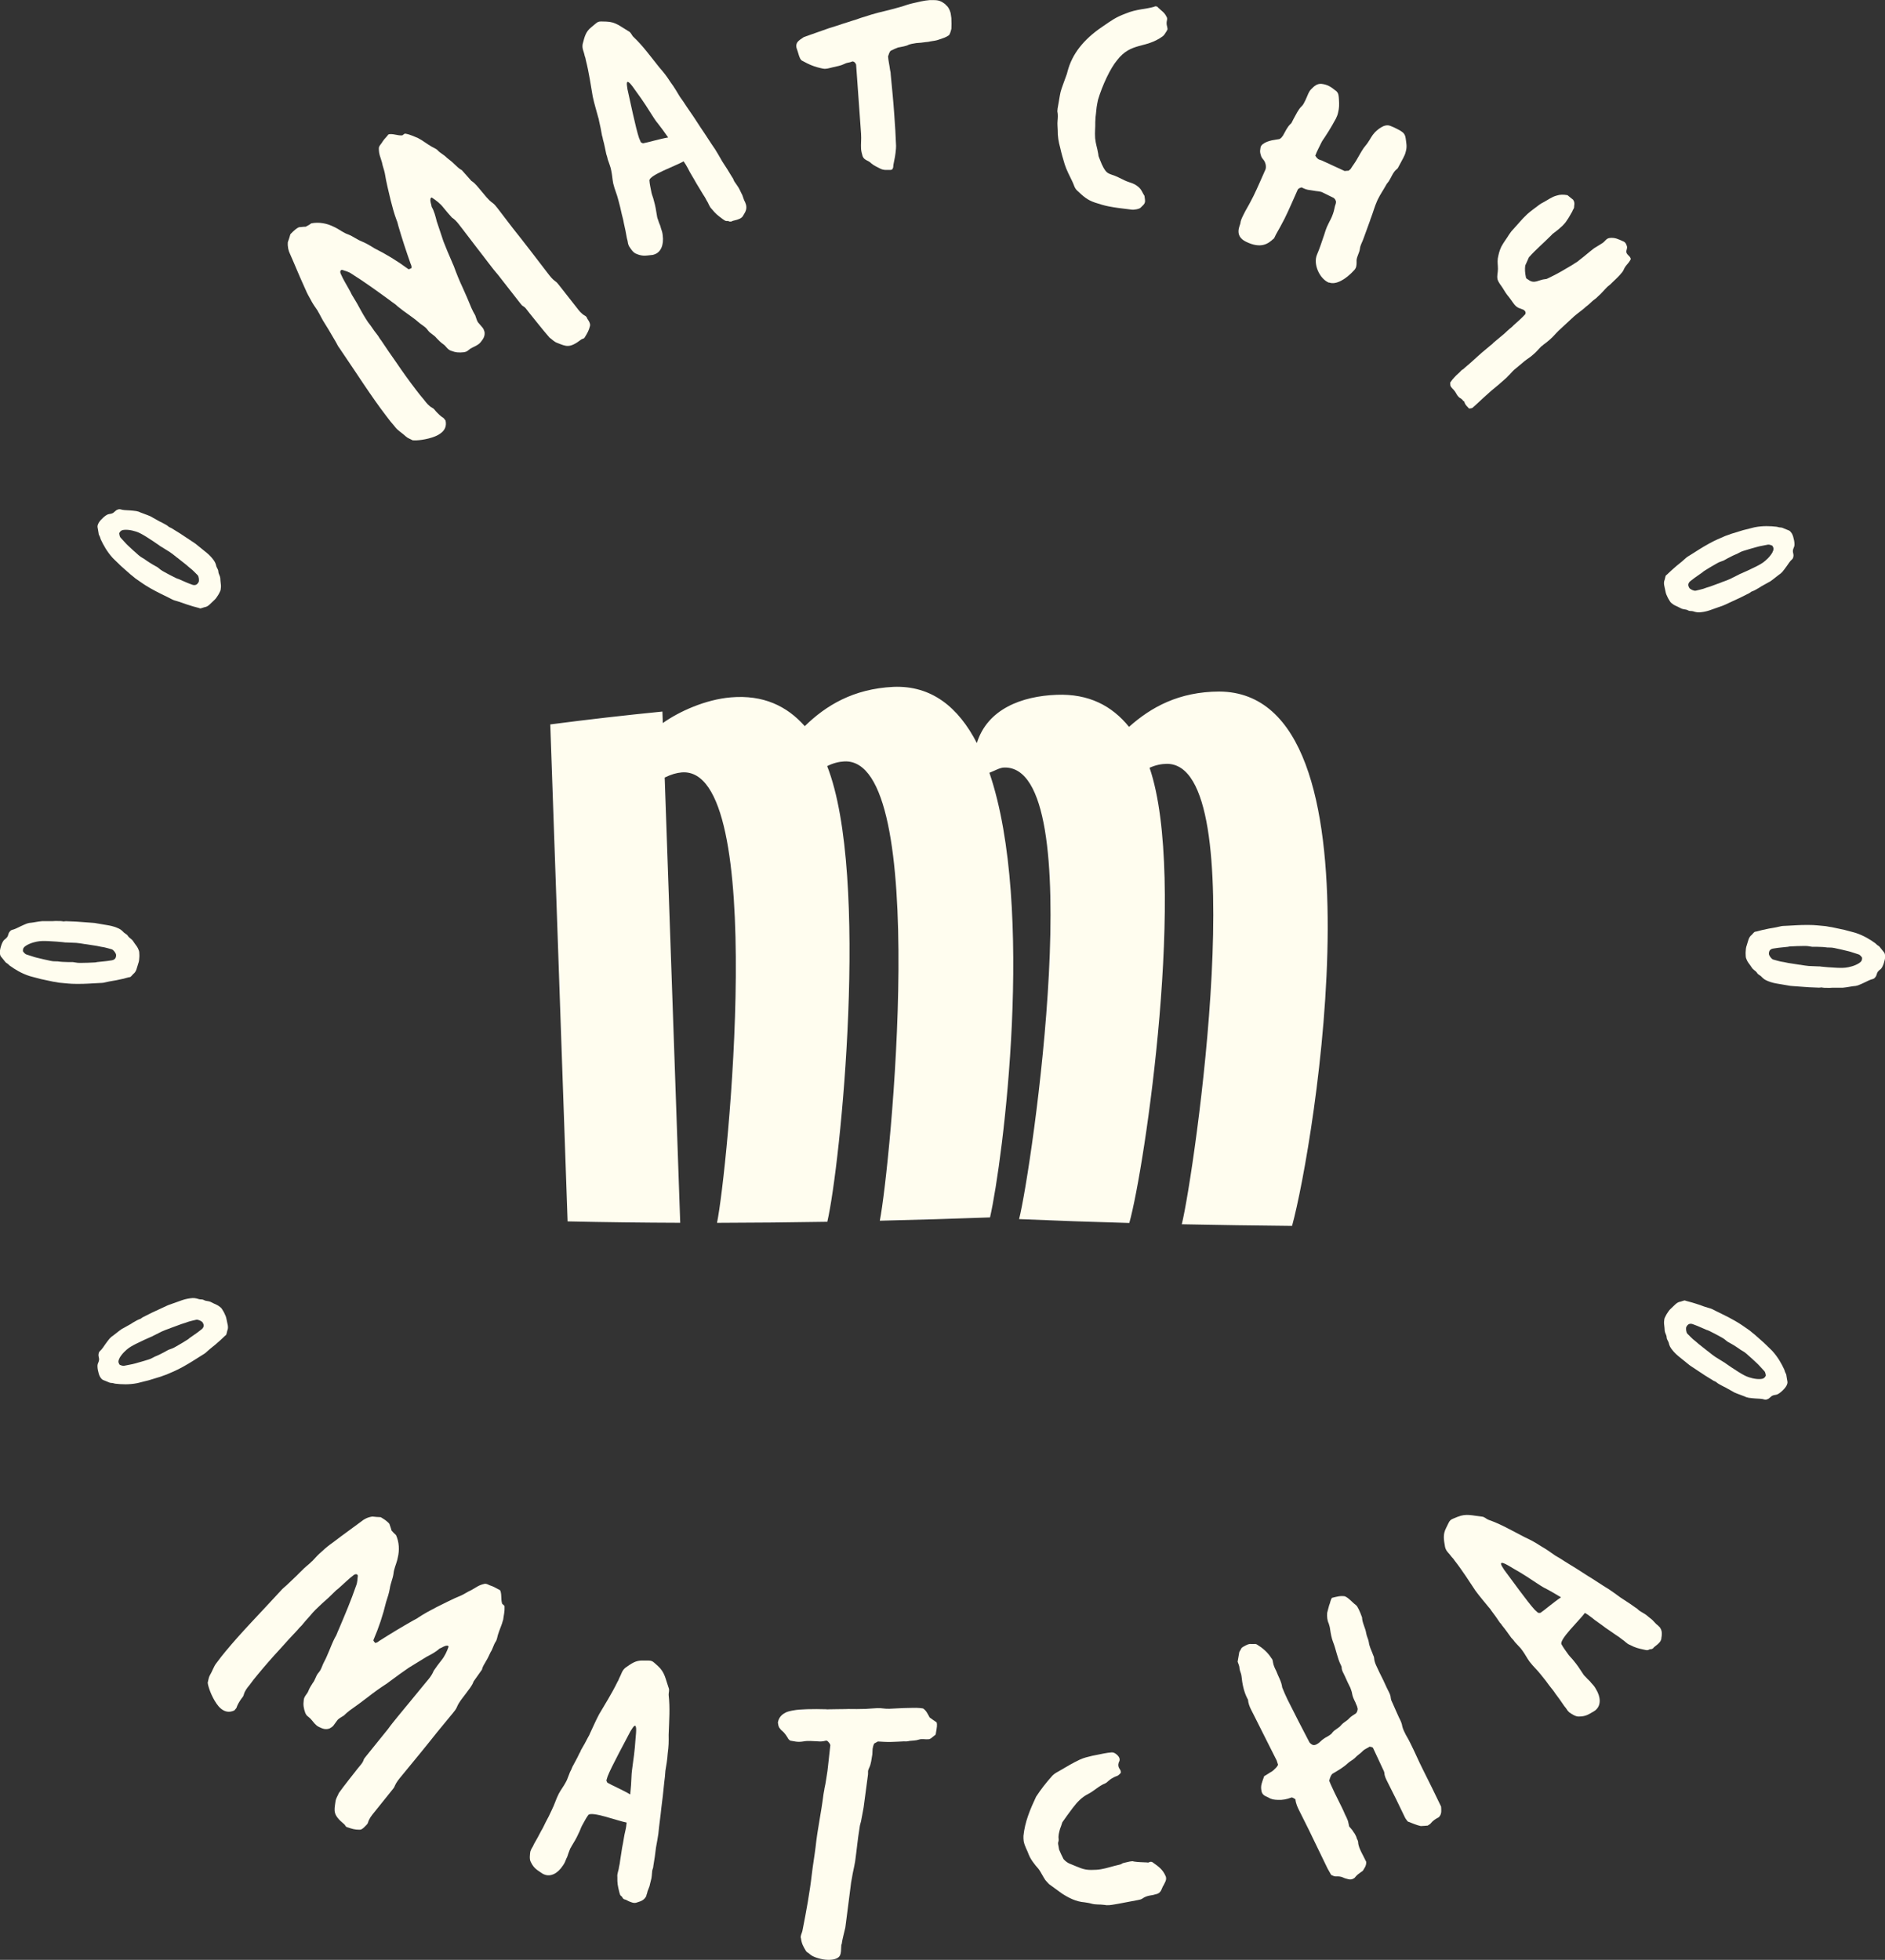 <?xml version="1.0" encoding="UTF-8"?> <svg xmlns="http://www.w3.org/2000/svg" id="Livello_1" data-name="Livello 1" viewBox="0 0 422.27 438.96"><rect x="0" y="0" width="422.27" height="438.96" fill="#333333" stroke="none"/><defs><style> .cls-1 { fill: #fffdef; stroke-width: 0px; } </style></defs><path class="cls-1" d="m393.53,131.96l-.24.13c-.2.11-.4.22-.66.32-.08.04-.18.05-.26.09-.16.09-.3.22-.45.31l-.08.05c-.78.38-1.21.62-1.99,1-1.31.62-2.07.94-3.38,1.57-.16.09-.26.09-.42.18-.7.23-1.08.39-1.78.63-.96.33-1.54.6-2.52.78-.77.12-1.33.22-2.01.03-.33-.13-.68-.2-1.04-.2-.16-.01-.33-.03-.47-.1-.31-.19-.66-.25-1.05-.3s-.7-.23-1.14-.46c-.79-.39-.93-.36-1.61-.92-.17-.11-.4-.45-.62-.85l-.18-.32c-.27-.58-.45-.89-.56-1.56-.16-.95-.52-1.68-.15-2.51.04-.12.18-.88.26-.93.47-.37.78-.75,1.27-1.17.45-.41.7-.6,1.15-1.01.45-.4.77-.58,1.22-.99.39-.32.55-.51.94-.83.39-.32.65-.41,1.07-.7,1.46-.92,2.33-1.5,3.76-2.3l.36-.2c1.35-.75,2.17-1.05,3.54-1.66.3-.11.44-.14.74-.26.22-.07.34-.14.56-.21,1.06-.33,1.64-.5,2.71-.83.54-.15.82-.2,1.37-.34.46-.1.76-.22,1.18-.3,1.87-.37,3.58-.28,4.97-.12.18.05.41.08.59.14.23.03.43.02.61.07,1.66.74,1.6.46,2.15,1.25l.07.12c.37.67.69,2.26.49,2.84-.13.33-.3.68-.3,1.05.01.3.13.6.14.91-.02.33-.05.65-.29.89-.53.45-.87,1.06-1.25,1.58-.33.44-.61.86-.96,1.26-.24.23-.43.44-.71.6-.67.48-1.18.97-2,1.53l-.48.26-1.11.62-.43.24c-.42.28-.57.37-1.01.61Zm3.54-8.3c.28-.52.31-.85.04-1.32l-.02-.04c-.09-.16-.83-.37-1.01-.32-.92.2-1.93.35-2.37.49-1.22.32-1.93.55-3.13.91-.72.19-1.25.64-1.91.86-.76.32-.89.45-1.59.78l-.2.11-.52.29-.24.13c-.5.22-.84.26-1.32.53l-.55.31c-.83.46-1.45.85-2.37,1.42-.24.13-.34.24-.51.39-.88.65-1.48.98-2.52,1.82-.26.19-.97.69-.48,1.56l.05.08c.18.32,1.03.73,1.45.64.64-.15,1.29-.3,1.69-.42.56-.21,1-.35,1.62-.54,1-.35,1.5-.57,2.5-.92.12-.07.16-.09.3-.12.6-.23.96-.33,1.58-.62.78-.38,1.17-.6,1.95-.98.2-.11.36-.2.58-.27.54-.25.88-.38,1.41-.63.89-.45,1.65-.76,2.45-1.2.32-.18.67-.37,1.01-.61.59-.43,1.57-1.29,2.13-2.33Z"></path><path class="cls-1" d="m409.34,221.25h-.27c-.23,0-.45,0-.73-.04-.09,0-.18-.05-.27-.05-.18,0-.36.05-.54.05h-.09c-.86-.05-1.36-.05-2.22-.09-1.45-.09-2.27-.18-3.72-.27-.18,0-.27-.04-.45-.04-.73-.14-1.13-.18-1.86-.32-1-.18-1.63-.23-2.58-.54-.73-.27-1.27-.45-1.77-.95-.23-.27-.5-.5-.81-.68-.14-.09-.27-.18-.36-.32-.18-.32-.45-.54-.77-.77s-.5-.55-.77-.95c-.5-.72-.64-.77-.95-1.59-.09-.18-.13-.59-.13-1.04v-.36c.04-.63.04-1,.27-1.63.32-.91.36-1.72,1.09-2.27.09-.09.59-.68.68-.68.59-.09,1.04-.27,1.68-.41.59-.14.91-.18,1.5-.32.59-.13.95-.13,1.54-.27.5-.09.72-.18,1.22-.27.5-.09.77-.04,1.27-.09,1.72-.09,2.77-.18,4.4-.18h.41c1.54,0,2.4.14,3.9.27.32.05.45.09.77.14.23.05.36.05.59.09,1.09.23,1.68.36,2.77.59.54.14.81.23,1.36.36.45.14.77.18,1.18.32,1.82.59,3.27,1.5,4.4,2.31.13.14.32.27.45.41.18.13.36.23.5.36,1.09,1.45,1.18,1.18,1.27,2.13v.14c0,.77-.5,2.31-.95,2.72-.27.23-.59.45-.77.77-.14.27-.18.59-.32.86-.18.27-.36.54-.68.63-.68.14-1.27.5-1.86.77-.5.23-.95.45-1.45.64-.32.09-.59.18-.91.18-.82.09-1.5.27-2.5.36h-.54c-.45,0-.82,0-1.27,0h-.5c-.5.04-.68.04-1.18.04Zm7.12-5.53c.5-.32.68-.59.68-1.13v-.04c0-.18-.55-.73-.73-.77-.91-.27-1.86-.63-2.31-.72-1.22-.32-1.95-.45-3.18-.73-.72-.18-1.41-.04-2.09-.18-.82-.09-1-.04-1.77-.09h-.23c-.23,0-.41,0-.59,0h-.27c-.54-.05-.86-.18-1.41-.18-.23,0-.41,0-.63,0-.95,0-1.68.04-2.77.09-.27,0-.41.04-.64.09-1.09.14-1.77.14-3.08.36-.32.04-1.18.13-1.18,1.13v.09c0,.36.55,1.13.95,1.27.63.18,1.27.36,1.68.45.59.09,1.04.18,1.68.32,1.04.18,1.59.23,2.63.41.14,0,.18,0,.32.04.64.09,1,.18,1.68.23.86.05,1.32.05,2.18.09.23,0,.41,0,.63.05.59.05.95.09,1.54.14,1,.04,1.82.14,2.72.14.36,0,.77,0,1.18-.05.73-.09,2-.36,3-1Z"></path><path class="cls-1" d="m385.45,310.2l-.24-.13c-.2-.11-.4-.22-.61-.4-.08-.04-.13-.13-.21-.17-.16-.09-.34-.14-.5-.23l-.08-.05c-.73-.46-1.16-.71-1.89-1.17-1.22-.79-1.89-1.27-3.11-2.06-.16-.09-.22-.17-.37-.26-.57-.48-.9-.72-1.47-1.19-.78-.65-1.31-1-1.98-1.74-.5-.59-.88-1.02-1.08-1.7-.06-.35-.19-.68-.38-.99-.07-.15-.15-.29-.16-.45,0-.36-.13-.7-.29-1.05-.17-.35-.17-.72-.2-1.21-.08-.88-.18-.98-.05-1.85,0-.2.17-.58.39-.97l.18-.32c.35-.53.53-.85,1.04-1.29.72-.64,1.16-1.32,2.06-1.44.13-.03.85-.3.93-.26.56.21,1.04.27,1.66.47.58.17.88.29,1.46.46.58.17.89.35,1.48.52.48.17.72.2,1.2.36.48.17.69.34,1.15.55,1.55.77,2.5,1.2,3.92,2,.12.07.24.13.36.2,1.34.76,2.03,1.3,3.27,2.15.25.2.35.3.6.5.17.15.29.22.47.37.84.73,1.28,1.14,2.12,1.87.41.39.6.6,1.01.98.33.34.58.54.87.85,1.29,1.41,2.11,2.91,2.7,4.18.05.18.14.39.19.58.09.21.21.38.26.56.24,1.8.45,1.61.06,2.48l-.07.12c-.38.67-1.57,1.77-2.17,1.9-.35.06-.74.11-1.05.29-.25.17-.45.42-.7.59-.29.15-.58.3-.9.22-.66-.22-1.35-.19-2-.24-.55-.05-1.05-.07-1.58-.16-.32-.08-.6-.13-.88-.29-.76-.32-1.44-.5-2.35-.91l-.47-.27-1.11-.62c-.16-.09-.28-.16-.43-.24-.46-.21-.61-.3-1.05-.54Zm8.92-1.33c.59-.03.88-.18,1.15-.65l.02-.04c.09-.16-.12-.9-.25-1.03-.66-.68-1.31-1.47-1.66-1.77-.91-.88-1.48-1.35-2.41-2.19-.54-.51-1.2-.73-1.73-1.18-.67-.48-.85-.53-1.5-.95l-.2-.11-.51-.29-.24-.13c-.45-.31-.66-.58-1.14-.85l-.55-.31c-.83-.47-1.48-.79-2.46-1.28-.24-.13-.38-.16-.6-.23-1.02-.41-1.61-.75-2.87-1.2-.3-.12-1.09-.46-1.58.41l-.05.08c-.18.31-.08,1.26.21,1.57.46.47.93.94,1.24,1.22.47.37.82.67,1.31,1.1.82.67,1.27.98,2.09,1.65.12.07.16.09.25.19.51.39.78.65,1.35,1.02.73.46,1.13.69,1.85,1.15.2.11.36.2.53.35.49.33.79.55,1.28.88.85.53,1.51,1.01,2.31,1.46.32.18.67.38,1.05.54.68.28,1.92.66,3.1.6Z"></path><path class="cls-1" d="m30.3,295.93l.24-.13c.2-.11.4-.22.66-.32.08-.04.18-.05.26-.09.16-.09.3-.22.45-.31l.08-.05c.78-.38,1.21-.62,1.99-1,1.31-.62,2.07-.94,3.38-1.57.16-.09.26-.09.42-.18.7-.23,1.08-.39,1.78-.63.96-.33,1.54-.6,2.52-.78.77-.12,1.33-.22,2.01-.03.33.13.68.2,1.04.2.16.01.33.03.47.1.31.19.66.25,1.05.3s.7.23,1.14.46c.79.39.93.36,1.61.92.17.11.4.45.62.85l.18.32c.27.58.45.89.56,1.56.16.95.52,1.68.15,2.51-.04.12-.18.88-.26.93-.47.37-.78.75-1.27,1.17-.45.41-.7.6-1.15,1.01-.45.4-.77.58-1.22.99-.39.32-.55.51-.94.83-.39.32-.65.41-1.07.7-1.46.92-2.33,1.5-3.76,2.3l-.36.2c-1.35.75-2.17,1.05-3.54,1.66-.3.11-.44.14-.74.26-.22.07-.34.14-.56.21-1.06.33-1.64.5-2.71.83-.54.15-.82.2-1.37.34-.46.1-.76.22-1.18.3-1.87.37-3.58.28-4.97.12-.18-.05-.41-.08-.59-.14-.23-.03-.43-.02-.61-.07-1.66-.74-1.6-.46-2.15-1.25l-.07-.12c-.37-.67-.69-2.26-.49-2.84.13-.33.3-.68.3-1.05-.01-.3-.13-.6-.14-.91.02-.33.05-.65.29-.89.53-.45.87-1.06,1.25-1.58.33-.44.61-.86.96-1.26.24-.23.43-.44.71-.6.67-.48,1.18-.97,2-1.53l.48-.26,1.11-.62.43-.24c.42-.28.57-.37,1.01-.61Zm-3.54,8.3c-.28.52-.31.85-.04,1.32l.02.04c.09.16.83.37,1.01.32.92-.2,1.93-.35,2.37-.49,1.22-.32,1.93-.55,3.13-.91.72-.19,1.25-.64,1.91-.86.76-.32.89-.45,1.59-.78l.2-.11.52-.29.24-.13c.5-.22.84-.26,1.32-.53l.55-.31c.83-.46,1.45-.85,2.37-1.42.24-.13.34-.24.51-.39.88-.65,1.48-.98,2.52-1.82.26-.19.97-.69.48-1.56l-.05-.08c-.18-.32-1.03-.73-1.45-.64-.64.15-1.29.3-1.69.42-.56.21-1,.35-1.62.54-1,.35-1.5.57-2.5.92-.12.07-.16.09-.3.12-.6.23-.96.33-1.58.62-.78.38-1.17.6-1.95.98-.2.11-.36.2-.58.27-.54.25-.88.38-1.41.63-.89.45-1.65.76-2.45,1.2-.32.18-.67.37-1.01.61-.59.43-1.57,1.29-2.13,2.33Z"></path><path class="cls-1" d="m12.93,206.29h.27c.23,0,.45,0,.73.04.09,0,.18.05.27.05.18,0,.36-.05.54-.05h.09c.86.05,1.36.05,2.22.09,1.45.09,2.27.18,3.72.27.18,0,.27.04.45.04.73.14,1.13.18,1.86.32,1,.18,1.63.23,2.58.54.73.27,1.27.45,1.77.95.23.27.5.5.81.68.14.09.27.18.36.32.18.32.45.54.77.77.32.23.5.55.77.95.5.72.64.77.95,1.59.09.18.13.59.13,1.04v.36c-.04.63-.04,1-.27,1.63-.32.91-.36,1.72-1.09,2.27-.09.09-.59.68-.68.68-.59.09-1.04.27-1.68.41-.59.14-.91.18-1.5.32-.59.13-.95.13-1.54.27-.5.09-.72.18-1.22.27-.5.09-.77.04-1.27.09-1.72.09-2.77.18-4.4.18h-.41c-1.54,0-2.4-.14-3.9-.27-.32-.05-.45-.09-.77-.14-.23-.05-.36-.05-.59-.09-1.09-.23-1.68-.36-2.77-.59-.54-.14-.81-.23-1.36-.36-.45-.14-.77-.18-1.18-.32-1.82-.59-3.27-1.5-4.4-2.31-.13-.14-.32-.27-.45-.41-.18-.13-.36-.23-.5-.36-1.09-1.45-1.18-1.18-1.27-2.13v-.14c0-.77.5-2.31.95-2.72.27-.23.59-.45.77-.77.14-.27.18-.59.32-.86.18-.27.36-.54.68-.63.68-.14,1.27-.5,1.86-.77.5-.23.95-.45,1.45-.64.32-.09.59-.18.91-.18.82-.09,1.5-.27,2.5-.36h.54c.45,0,.82,0,1.27,0h.5c.5-.04.68-.04,1.18-.04Zm-7.12,5.53c-.5.32-.68.59-.68,1.13v.04c0,.18.55.73.73.77.91.27,1.86.63,2.31.72,1.22.32,1.95.45,3.18.73.72.18,1.41.04,2.09.18.82.09,1,.04,1.77.09h.23c.23,0,.41,0,.59,0h.27c.54.05.86.18,1.41.18h.63c.95,0,1.68-.04,2.77-.09.27,0,.41-.04.64-.09,1.09-.14,1.77-.14,3.08-.36.32-.04,1.18-.13,1.18-1.13v-.09c0-.36-.55-1.13-.95-1.27-.63-.18-1.27-.36-1.68-.45-.59-.09-1.04-.18-1.68-.32-1.04-.18-1.59-.23-2.63-.41-.14,0-.18,0-.32-.04-.64-.09-1-.18-1.68-.23-.86-.05-1.32-.05-2.18-.09-.23,0-.41,0-.63-.05-.59-.05-.95-.09-1.54-.14-1-.04-1.82-.14-2.72-.14-.36,0-.77,0-1.18.05-.73.09-2,.36-3,1Z"></path><path class="cls-1" d="m36.82,117.34l.24.13c.2.11.4.22.61.4.08.04.13.13.21.17.16.09.34.14.5.23l.08.05c.73.46,1.16.71,1.89,1.17,1.22.79,1.89,1.27,3.11,2.06.16.09.22.17.37.26.57.48.9.72,1.47,1.19.78.65,1.31,1,1.98,1.74.5.59.88,1.02,1.08,1.7.06.35.19.68.38.99.07.15.15.29.16.45,0,.36.13.7.29,1.05.17.35.17.72.2,1.21.08.88.18.98.05,1.85,0,.2-.17.58-.39.97l-.18.32c-.35.53-.53.85-1.04,1.29-.72.64-1.16,1.32-2.06,1.44-.13.03-.85.3-.93.26-.56-.21-1.04-.27-1.66-.47-.58-.17-.88-.29-1.46-.46-.58-.17-.89-.35-1.48-.52-.48-.17-.72-.2-1.2-.36-.48-.17-.69-.34-1.15-.55-1.55-.77-2.5-1.2-3.92-2l-.36-.2c-1.34-.76-2.03-1.3-3.27-2.15-.25-.2-.35-.3-.6-.5-.17-.15-.29-.22-.47-.37-.84-.73-1.28-1.14-2.12-1.87-.41-.39-.6-.6-1.01-.98-.33-.34-.58-.54-.87-.85-1.29-1.41-2.11-2.91-2.7-4.18-.05-.18-.14-.39-.19-.58-.09-.21-.21-.38-.26-.56-.24-1.8-.45-1.61-.06-2.48l.07-.12c.38-.67,1.57-1.77,2.17-1.9.35-.06.74-.11,1.05-.29.25-.17.45-.42.7-.59.29-.15.58-.3.9-.22.66.22,1.35.19,2,.24.55.05,1.05.07,1.58.16.32.08.6.13.88.29.76.32,1.44.5,2.35.91l.47.27c.4.22.71.4,1.11.62l.43.24c.46.21.61.3,1.05.54Zm-8.92,1.33c-.59.03-.88.18-1.15.65l-.02.04c-.09.16.12.9.25,1.03.66.68,1.31,1.47,1.66,1.77.91.88,1.48,1.35,2.41,2.19.54.51,1.2.73,1.73,1.18.67.48.85.53,1.5.95l.2.11.51.29.24.13c.45.31.66.58,1.14.85l.55.31c.83.47,1.48.79,2.46,1.28.24.13.38.16.6.23,1.02.41,1.61.75,2.87,1.2.3.12,1.09.46,1.58-.41l.05-.08c.18-.31.08-1.26-.21-1.57-.46-.47-.93-.94-1.24-1.22-.47-.37-.82-.67-1.31-1.1-.82-.67-1.27-.98-2.09-1.65-.12-.07-.16-.09-.25-.19-.51-.39-.78-.65-1.35-1.02-.73-.46-1.13-.69-1.85-1.15-.2-.11-.36-.2-.53-.35-.49-.33-.79-.55-1.28-.88-.85-.53-1.51-1.01-2.31-1.46-.32-.18-.67-.38-1.05-.54-.68-.28-1.92-.66-3.1-.6Z"></path><path class="cls-1" d="m273.16,154.89c-9.07.03-15.32,3.51-20.24,7.91-3.82-4.72-9-7.46-16.23-7.18-7.83.3-15.48,3.19-17.86,10.8-4.13-8-10.12-12.92-18.68-12.58-9.06.44-15.15,4.2-19.87,8.8-4.02-4.54-9.32-7.05-16.53-6.45-5.7.47-11.66,3.18-15.27,5.76-.03-.86-.06-1.72-.09-2.58-8.38.83-16.75,1.79-25.12,2.88.63,18,1.26,36,1.88,54,.67,19.1,1.33,38.2,2,57.31,8.41.19,16.83.29,25.23.32-1.16-33.24-2.32-66.49-3.48-99.73,1.49-.72,2.65-1.05,3.83-1.15,19.45-1.52,10.19,89.84,7.89,100.89,8.24-.02,16.48-.1,24.71-.24,2.93-12.54,9.57-77.53-.03-102.06,1.33-.68,2.65-.99,3.83-1.05,19.47-.96,10.25,91.36,7.96,102.87,8.23-.19,16.46-.44,24.69-.74,2.93-12.9,10.16-69.37-.14-99.59,1.1-.4,2.25-1.13,3.28-1.17,19.5-.65,6.16,90.21,3.37,101.14,8.23.35,16.46.64,24.69.87,3.48-12.4,13.03-77.02,4.54-101.96,1.35-.62,2.69-.87,3.87-.88,19.49-.09,6.15,91.73,3.35,103.12,8.23.17,16.47.29,24.7.37,4.88-17.76,21.85-119.48-16.3-119.68Z"></path><g><path class="cls-1" d="m131.47,71.22c.14.18.27.47.45.71.17.35.34.7.25,1.07-.26,1.06-.6,1.61-1.15,2.52-.06.04-.07.15-.14.2-.25.19-.46.15-.7.34-2.6,2-3.36,1.52-5.28.77-.79-.27-1.15-.76-1.8-1.22-1.51-1.72-2.96-3.61-4.46-5.44-.19-.24-.33-.43-.52-.67-.22-.3-.5-.67-.86-.88-.31-.14-.53-.45-.77-.76-1.58-2.06-3.27-4.14-4.85-6.21-.76-.86-1.46-1.77-2.15-2.68-.65-.85-1.26-1.64-1.86-2.43-.19-.24-.37-.49-.57-.73-1.12-1.46-2.28-2.98-3.39-4.43-.28-.37-.61-.79-.89-1.15-.47-.61-.94-1.11-1.55-1.51-.66-.74-1.33-1.49-1.89-2.21-.7-.91-1.64-1.63-2.59-2.25,0,0-.11-.02-.17.03-.06.04-.14.2-.14.2-.14.69.21,1.29.26,1.83.58,1,.85,2.13,1.14,3.26.47,1.48,1.03,2.98,1.49,4.46.57,1.49,1.19,2.93,1.82,4.38.16.35.32.81.5,1.16.6,1.66,1.25,3.27,2.02,4.9.67,1.51,1.35,3.02,1.96,4.56.26.59.52,1.06.83,1.59.2.51.3,1.02.57,1.49.04.05.09.12.14.18.28.36.62.68.94,1.1.19.24.32.53.43.92.14.95-.26,1.56-.84,2.29-.2.25-.38.39-.5.48-.55.42-1.17.61-1.83,1.01-.12.1-.23.19-.3.23-.13.09-.18.14-.3.23-.25.19-.48.27-.81.33-1.16.12-1.87.08-2.95-.34-.79-.27-1.12-1.07-1.67-1.42-.6-.41-1.08-.91-1.56-1.41-.51-.67-1.34-.99-1.86-1.66,0,0-.04-.06-.09-.12-.05-.06-.1-.13-.14-.18-.51-.67-1.39-1.06-2.07-1.7-.63-.58-1.39-1.06-2.08-1.59-.85-.6-1.7-1.21-2.48-1.86-.52-.55-1.14-.85-1.68-1.31-2.83-2.06-5.67-4.13-8.64-5.99-.64-.47-1.44-.63-2.12-.87-.05.04-.17.03-.22.07-.25.19-.18.52-.1.75.62,1.45,1.35,2.53,2.23,4.17.25.58.48.89.79,1.42.27.47.41.65.67,1.12.75,1.35,1.14,2.12,1.95,3.42.35.59.63.96,1.06,1.5.63.95,1,1.44,1.71,2.35.27.47.41.66.73,1.08,1.23,1.86,2.14,3.17,3.25,4.74,1.45,2.15,2.93,4.2,4.51,6.27.61.78,1.16,1.51,1.82,2.26.51.66,1.02,1.33,1.84,1.77.31.15.53.45.77.75.53.56,1.06,1.12,1.76,1.54.05.06.1.12.14.18.1.12.23.3.28.36.28,1.24-.17,2.16-1.02,2.8-.43.33-.83.55-1.35.76-1.83.74-4.16.98-5.02.86-.5-.29-1.13-.48-1.51-.86-.78-.75-1.75-1.26-2.4-2.11-.04-.06-.09-.12-.14-.18-.66-.74-1.23-1.47-1.82-2.26-3.4-4.43-6.46-9.3-10.48-15.19-.43-.54-.58-1-.94-1.59-.62-1.07-.98-1.66-1.6-2.72-.31-.53-.5-.77-.81-1.31-.54-.83-.8-1.41-1.28-2.29-.14-.19-.18-.25-.26-.47-.69-1.02-1.11-1.56-1.67-2.67-.62-1.07-.92-1.71-1.38-2.8-1.27-2.78-2.08-4.86-3.14-7.23-.38-.76-.59-1.66-.51-2.69.18-.52.43-1.19.57-1.78.37-.39.76-.77,1.12-1.06.23-.18.48-.37.77-.5.55-.04,1.06-.13,1.55-.12.42-.22.82-.43,1.25-.76,1.67-.32,3.44-.03,5.02.77.16.07.31.15.46.22.97.51,1.76,1.16,2.8,1.51,1.09.42,1.92,1.13,3.01,1.55.99.4,1.9.95,2.8,1.52,2.66,1.33,5.18,2.86,7.61,4.66.05.05.16.07.22.03.16-.03.34-.18.51-.21.11-.36-.06-.71-.19-1-.99-2.8-1.93-5.66-2.75-8.49-.11-.41-.21-.9-.38-1.25-.57-1.5-.96-3.02-1.35-4.54-.46-1.97-.96-3.89-1.29-5.96-.16-.84-.46-1.47-.65-2.48-.34-1.19-.69-1.79-.69-3.03-.03-.55.28-.79.6-1.24.43-.7.74-1.05,1.32-1.68.05-.05.13-.2.18-.25.13-.09.23-.08.41-.11,1.03-.03,1.59.32,2.63.29.11.02.22-.08.35-.18,0,0,.05-.04.12-.09.13-.1.18-.14.39-.11,1.12.2,1.83.62,2.76.97.31.15.55.34.86.49.96.62,1.9,1.34,2.92,1.81.2.13.47.23.65.47.58.62,1.45,1.01,2.02,1.63.54.46,1.14.86,1.63,1.37.53.45.96.99,1.61,1.35.12.02.16.07.2.14.71.8,1.43,1.6,2.09,2.35.91.55,1.5,1.46,2.21,2.26.81.92,1.49,1.94,2.55,2.68.39.27.76.76,1.05,1.12l3.39,4.43c2.67,3.35,5.32,6.81,7.92,10.21.47.61.97,1.27,1.62,1.74.35.21.64.58.92.94,1.25,1.64,2.62,3.29,3.92,4.99.5.67,1.07,1.4,1.88,1.83.16.07.3.26.44.44Z"></path><path class="cls-1" d="m167.1,45.77c.23.89.04,1.52-.59,2.47-.23.49-.65.71-1.08.86-.15.05-.22.08-.36.13-.44.14-.6.13-.9.23-.06.02-.41.22-.5.17-.38.06-.39-.19-.78-.13-.38.05-.63-.19-.95-.4-1.19-.88-1.63-1.21-2.5-2.29-.61-.6-.66-1.22-1.16-1.94-.27-.55-.44-.82-.79-1.34-.57-.94-.94-1.54-1.5-2.48-.7-1.29-1.34-2.2-1.91-3.38-.28-.54-.62-1.08-.94-1.53-1.82,1.04-7.74,3.1-7.66,4.29.06.87.27,1.68.47,2.75.16.67.38,1.08.53,1.76.35,1.25.47,2.02.68,3.33.06.21.02.31.1.53.05.14.11.29.18.51s.13.36.19.58c.16.43.33.69.41,1.16.23.65.35,1.01.42,1.64.29,2.24-.46,3.8-1.83,4.28-.21.07-.43.15-.67.15-1.33.14-2.08.33-3.51-.31-.65-.26-1.19-1.12-1.57-1.72-.07-.22-.11-.29-.18-.5-.1-.53-.11-.77-.28-1.29-.21-1.3-.39-2.04-.67-3.32-.14-.84-.27-1.21-.47-2.03-.26-1.21-.42-1.88-.74-3.06-.36-1.49-.81-2.31-1.17-3.8-.22-1.14-.21-1.79-.45-2.92-.1-.53-.18-.75-.35-1.25-.05-.15-.1-.29-.15-.44-.11-.29-.16-.44-.26-.73-.11-.52-.18-.75-.35-1.25-.29-1.28-.39-2.05-.75-3.31-.03-.31-.11-.52-.2-.82-.21-1.3-.39-2.05-.67-3.32-.03-.31-.09-.46-.18-.75-.49-1.86-.84-2.87-1.23-4.68-.39-2.29-.87-5.53-1.54-8.13-.05-.38-.13-.6-.26-.97-.2-1.06-.65-1.63-.45-2.67.42-1.6.66-2.75,1.93-3.75.89-.71,1.17-1.06,1.6-1.21.36-.13.87-.06,1.77-.05,2.13.06,3.14,1.1,4.96,2.15.59.28.71.89,1.08,1.25,2.19,2.07,3.6,4.08,5.78,6.8,1.08,1.25,1.64,1.94,2.53,3.33.92,1.23,1.35,2.04,2.13,3.31.61.84.93,1.3,1.47,2.15,1.28,1.82,2.18,3.21,3.21,4.8,1.13,1.63,2.1,3.23,3.23,4.85.54.86.96,1.61,1.58,2.69.9,1.39,1.39,2.11,2.21,3.52.27.31.3.62.5.96.51.79.87,1.15,1.26,1.99.21.4.34.77.51,1.03.13.36.26.73.41,1.16.2.34.32.69.39.91Zm-19.89-18.31c-.86-1.08-2.32-3.65-3.58-5.4-1.35-1.8-2.57-3.88-3.07-3.71-.29.1-.03,1.31,0,1.62.48,2.1,1.88,8.89,2.61,10.98.13.36.3.62.39.92.19.09.42.26.57.21.77-.11,3.78-1,5.55-1.29-.82-1.17-1.61-2.27-2.46-3.34Z"></path><path class="cls-1" d="m212.56,7.9c-.73.51-1.26.63-2.08.92-.75.29-1.28.32-2.11.46-.37.11-.68.12-.99.15-.68.12-1.44.17-2.13.22-.68.13-1.37.17-2.03.53-.22.09-.45.11-.76.21-.37.11-.83.14-1.28.25-.52.19-1.12.46-1.64.73-.36.34-.41.8-.6,1.27.07.99.29,1.82.45,3.03.11.38.13.68.15,1.07.33,3.5.54,5.4.79,8.92.02.3.04.61.06.91.14,1.91.23,3.28.31,5.43.04.53.05.76.01,1.3-.12,1.46-.29,2.24-.58,3.64-.05.31.03.54-.17.86-.06.15-.21.24-.44.26h-.09c-.84-.01-1.45.11-2.24-.29-.63-.34-1.43-.67-1.99-1.16-.67-.72-1.59-.66-1.96-1.62-.19-.6-.32-1.21-.35-1.66-.07-1.07.09-2.08,0-3.38l-1.11-15.49c-.17-.37-.35-.66-.81-.7-.82.36-.98.14-1.88.59-.74.36-1.5.49-2.48.71-.6.12-1.05.3-1.58.34-.23.02-.38.03-.69-.03-1.94-.4-2.98-.86-4.73-1.81-.55-.34-.82-1.93-1.1-2.6-.1-.22-.11-.45-.13-.61-.01-.22.04-.54.18-.78.42-.64.94-.83,1.51-1.26.22-.09.38-.1.53-.19,2.02-.68,3.14-1.14,5.16-1.82,1.12-.38,1.73-.5,2.77-.89.97-.3,1.49-.49,2.47-.79,1.05-.3,1.64-.58,2.69-.87,1.21-.4,1.88-.6,3.08-.92,1.21-.31,1.89-.44,3.02-.75.91-.22,1.43-.41,2.26-.62.9-.29,1.42-.49,2.31-.7,1.51-.34,2.57-.63,3.86-.73.31-.02.69.02,1.08,0,.99,0,1.62.27,2.44.9q.07.07.09.14c.57.42.92,1.09,1.12,1.84.02.23.13.68.17,1.14.05.84.04,1.83.01,2.38-.12.54-.36,1.33-.59,1.49Z"></path><path class="cls-1" d="m256.48,45.29c-.1.45-.36.62-.95,1.21-.3.34-1.59.54-2.04.45-2.06-.26-3.51-.4-5.15-.73-.91-.18-1.86-.45-3.03-.84-1.76-.59-2.61-1.38-3.99-2.68-.66-.6-.69-1.23-1.08-2-.71-1.47-1.28-2.53-1.72-3.86-.37-1.24-.75-2.49-1.03-3.79-.36-1.25-.57-2.61-.54-3.86-.02-.71-.11-1.42-.04-2.12.06-.69.12-1.38-.04-2.11-.04-.16.07-.37.03-.54.21-1.05.32-1.96.52-3.01.06-.3.11-.53.17-.83.31-1.1.58-1.68.95-2.77.21-.66.45-1.08.59-1.76,1.03-3.99,3.64-7.22,7.7-9.99,2.36-1.62,3.09-2.18,5.37-3.04,2.38-1,4.56-.96,6.39-1.52.18-.12.26-.11.48-.06.15.03.22.04.34.23.78.78,1.43,1.06,1.92,2.1.3.45-.02.85.01,1.49,0,.39.12.57.18,1.05-.01.07.04.17.03.25l-.02.07c-.11.13-.12.21-.23.42-.32.41-.37.7-.84,1.08-3.85,2.82-7.04,1.24-10.21,5.35-1.52,1.8-3.32,5.65-4.28,8.88-.06.3-.13.6-.18.9-.2.98-.21,1.83-.38,3.04,0,.38-.04.61-.05,1,.03,1.41-.13,2.23-.03,3.66.13,1.34.45,2.04.66,3.33.09.33.04.55.15.81.52,1.28.75,2.1,1.54,3.19.38.46.74.61,1.32.82,1.32.42,1.73.74,2.93,1.29,1.14.54,1.99.55,3,1.39.81.63.97,1.37,1.45,2.08.11.65.16,1.13.11,1.43Z"></path><path class="cls-1" d="m303.68,60.05c-.11.2-.17.34-.31.45-1.91,2.12-4.13,3.33-5.57,2.79-.1.04-.23-.03-.31-.07-1.98-.98-3.33-4.12-2.47-6.17.67-1.54,1.01-2.74,1.65-4.55.1-.38.2-.58.33-1.03.17-.51.34-.85.61-1.41.11-.2.25-.47.34-.68.04-.07.07-.14.11-.2.2-.41.37-.76.54-1.27.33-.85.33-1.54.64-2.32.13-.45-.01-.86-.43-1.24l-2.73-1.34c-.45-.14-.85-.17-1.33-.23-.55-.11-1.21-.17-1.75-.27-.55-.11-1.02-.34-1.44-.54-.42.14-.71.24-.85.52l-.03.06c-.98,2.16-1.89,4.36-2.91,6.41-.58,1.16-1.26,2.36-1.9,3.49-.07.14-.11.2-.14.28-.11.2-.17.34-.23.48-.07.13-.14.27-.25.3-1.08.99-2.69,2.34-6.17.61-2.67-1.32-1.28-3.62-1.22-4.1.06-.65.34-1.19.64-1.81.13-.28.28-.55.45-.89.61-1.07,1.25-2.2,1.82-3.36.98-1.99,1.83-4.04,2.74-6.06.17-.69.03-1.27-.28-1.85-.23-.37-.62-.65-.76-1.23-.17-.51-.25-.89-.14-1.43.03-.24.06-.48.13-.62.11-.2.23-.31.41-.48.68-.51,1.37-.69,2.05-.86.59-.13,1.19-.18,1.67-.28.45-.21.59-.48.82-.79.54-.93.94-1.92,1.73-2.64.14-.1.25-.3.34-.51.11-.2.2-.41.31-.61.58-.99,1.01-2.06,1.83-2.84.3-.28.47-.62.7-1.1.04-.06.07-.14.14-.28.28-.55.41-.99.64-1.47.17-.34.31-.62.65-.96.68-.69,1.29-1.24,2.28-1.17.65.07,1.16.23,1.64.47.62.31,1.1.71,1.72,1.19.51.51.49,1.09.55,1.81.07,1.23.07,1.91-.19,2.97-.1.54-.31.95-.5,1.37-.21.41-.51.86-.79,1.41-.61,1.06-.98,1.64-1.65,2.67-.34.52-.59.82-.82,1.3s-.47.96-.71,1.44c-.23.48-.47.96-.64,1.47.17.17.28.48.48.58.11.13.17.18.31.24.2.11.45.14.65.23,1.68.75,3.33,1.56,5.14,2.37.27-.03.54-.06.89-.07.17-.16.31-.27.44-.37.48-.78.9-1.27,1.43-2.19.54-.92.85-1.54,1.49-2.5.31-.45.62-.73.95-1.24.62-.89.82-1.47,1.57-2.29.65-.62,1.09-1,1.97-1.41.51-.17.9-.24,1.41-.07.58.21.99.41,1.47.65.48.23.89.44,1.44.87.41.38.54.79.62,1.34.14,1.09.32,1.78.04,2.83-.13.62-.36,1.1-.58,1.51-.3.62-.67,1.2-1.08,2.02-.11.21-.17.34-.31.45-.95.73-1.18,1.72-1.9,2.82-.28.37-.45.54-.62.89-.67,1.2-1.18,1.88-1.73,2.99-.06.13-.14.27-.2.41-.68,1.55-.84,2.4-1.42,3.9-.11.2-.11.38-.17.51-.58,1.51-.84,2.4-1.42,3.9-.33,1.02-.78,1.58-.87,2.47-.11.89-.65,1.64-.75,2.53.01.68.04,1.3-.22,1.84Z"></path><path class="cls-1" d="m362.99,61.46c-.61.68-1.13,1.14-1.9,1.89-.36.39-.57.52-.98.86-.87.86-1.27,1.43-2.2,2.24-.42.46-.74.59-1.19.99-.51.46-.82.81-1.4,1.22-.66.63-1.14.93-1.86,1.51-.32.23-.47.41-.78.63-1.34,1.27-2.16,1.97-3.5,3.24-.82.8-1.17,1.31-2.05,2.07-.52.46-.83.69-1.4,1.11-.16.17-.21.22-.43.34-.71.69-1.06,1.21-1.83,1.84-.67.63-1.19.88-1.93,1.47-.46.41-.71.58-1.18.99-.46.41-.73.58-1.19.99-.51.46-.76.86-1.28,1.32-.26.29-.46.51-.77.75-1.13,1.03-1.8,1.57-3,2.56-.62.57-.93.81-1.55,1.38-.67.63-1.17,1.1-1.75,1.62-.35.29-.66.63-.97.87-.22.12-.54.13-.76.15-.34-.42-.74-.66-.99-1.3-.06-.16-.07-.27-.13-.32s-.17-.04-.22-.1-.05-.05-.06-.16c-.17-.15-.22-.2-.29-.25-.11-.1-.17-.15-.45-.3-.05-.04-.11-.1-.17-.15-.39-.36-.52-.78-.89-1.3-.35-.52-.8-.71-.99-1.3-.01-.21-.03-.43-.03-.65.39-.57.7-.91.96-1.19.55-.63.93-.81,1.58-1.56.27-.18.43-.24.63-.47,1.19-.99,1.81-1.57,2.94-2.6.42-.35.57-.52.98-.87.77-.65,1.24-1.05,2.02-1.69.26-.17.36-.29.57-.52.93-.81,1.5-1.22,2.43-2.03.46-.41.66-.63,1.13-1.04.42-.35.62-.47.98-.87,1.02-.93,1.86-1.62,2.61-2.47.15-.39.02-.6-.2-.81-.05-.05-.12-.1-.17-.15-.38-.14-.77-.28-1.22-.47-.12-.1-.34-.2-.45-.3-.64-.57-.95-1.24-1.58-2.02-.65-.78-.95-1.25-1.48-2.14-.47-.74-.87-1.09-1.14-1.94-.15-.85.09-1.35.1-2.28,0-.92-.14-1.45-.03-2.38.21-1.05.34-1.64.77-2.59.6-1.11,1.1-1.68,1.79-2.8.2-.23.26-.4.45-.63.71-.79,1.28-1.42,1.83-2.05.51-.58,1.02-1.15,1.75-1.83.98-.86,1.65-1.29,2.69-2.1.32-.23.52-.35.9-.54,1.15-.61,1.93-1.25,3-1.52.75-.26,1.56-.25,2.44-.09.39.36.9.71,1.25,1.01.35.52.32.9.23,1.44.03.43-.13.61-.32.94-.1.22-.1.33-.25.51-.39.67-.59,1.11-1.09,1.79-.19.34-.41.56-.61.79-.26.29-.46.51-.77.75-.67.64-1.09.87-1.81,1.46l-.05.05c-.05.05-.1.11-.1.11l-.05.06c-1.94,1.95-3.46,3.18-5.08,5-.34.73-.58,1.33-.82,1.83-.12.82-.06,1.68.16,2.7,0,.1.12.21.17.26.12.1.28.14.39.25,1.35,1,2.28-.02,3.73-.15.32-.02.48-.09.69-.21,1.63-.79,2.58-1.29,4.15-2.24.83-.48,1.26-.72,2.05-1.25.36-.19.51-.36.82-.6,1.3-.99,1.97-1.63,3.26-2.62.74-.47,1.11-.66,1.83-1.13.68-.42.86-1.08,1.67-1.17,1.23-.13,1.91.27,3.02.75.16.04.28.15.39.25.22.2.3.47.43.79.19.59-.22.94-.09,1.47.19.58.63.67.89,1.2.12.2.07.37-.03.49-.34.61-.7.91-1.11,1.47-.35.51-.38.89-.79,1.35-.11.11-.26.28-.35.4Z"></path></g><g><path class="cls-1" d="m82.1,408.74c-.14.18-.4.36-.6.6-.3.26-.6.5-.98.47-1.09,0-1.71-.21-2.71-.55-.06-.04-.17-.03-.23-.09-.23-.19-.26-.41-.49-.6-2.54-2.09-2.24-2.93-1.95-4.97.09-.82.48-1.3.78-2.03,1.34-1.87,2.84-3.7,4.29-5.57.2-.24.35-.42.54-.65.24-.3.53-.65.66-1.04.08-.34.31-.63.57-.93,1.65-2,3.29-4.12,4.94-6.12.66-.93,1.4-1.82,2.12-2.71.68-.82,1.31-1.59,1.94-2.36.2-.24.38-.47.59-.71,1.16-1.42,2.37-2.89,3.54-4.31.29-.36.63-.77.92-1.11.49-.6.86-1.18,1.13-1.86.57-.81,1.14-1.63,1.73-2.34.73-.89,1.22-1.96,1.6-3.04,0,0-.02-.11-.07-.15-.06-.05-.22-.09-.22-.09-.71.01-1.21.49-1.73.65-.85.79-1.89,1.32-2.92,1.86-1.33.78-2.66,1.67-3.99,2.45-1.33.9-2.59,1.83-3.86,2.77-.3.24-.71.5-1.01.75-1.48.95-2.9,1.96-4.32,3.08-1.31.99-2.62,1.99-4,2.94-.51.38-.91.74-1.35,1.17-.46.31-.93.52-1.32.89-.05.06-.1.12-.15.18-.29.35-.52.75-.86,1.17-.19.23-.45.42-.81.62-.89.36-1.57.1-2.42-.31-.29-.13-.47-.28-.58-.38-.53-.44-.86-1-1.4-1.55-.12-.1-.23-.19-.29-.25-.12-.1-.18-.14-.29-.24-.24-.2-.37-.4-.51-.71-.38-1.1-.5-1.8-.34-2.95.09-.82.79-1.33,1.01-1.94.26-.68.63-1.26,1.01-1.84.53-.65.67-1.53,1.19-2.18,0,0,.05-.06.1-.12s.1-.12.14-.18c.54-.65.71-1.59,1.18-2.39.42-.75.72-1.59,1.08-2.39.39-.96.78-1.92,1.24-2.83.43-.63.58-1.31.9-1.94,1.37-3.23,2.74-6.45,3.88-9.77.31-.74.29-1.55.38-2.26-.06-.05-.07-.16-.13-.21-.23-.19-.54-.05-.75.07-1.27.95-2.15,1.9-3.56,3.12-.51.37-.75.67-1.2,1.09-.39.36-.53.54-.94.91-1.15,1.03-1.8,1.59-2.89,2.67-.49.48-.79.84-1.23,1.37-.78.84-1.17,1.31-1.9,2.19-.39.36-.54.54-.89.96-1.53,1.62-2.61,2.8-3.88,4.23-1.76,1.9-3.43,3.81-5.08,5.81-.63.77-1.22,1.48-1.79,2.29-.54.65-1.07,1.3-1.31,2.19-.07.34-.31.63-.56.93-.43.63-.85,1.28-1.1,2.06-.05.06-.1.12-.15.18-.1.12-.25.29-.29.35-1.14.54-2.14.31-2.97-.36-.42-.34-.71-.69-1.03-1.15-1.14-1.63-1.9-3.83-1.98-4.7.16-.55.21-1.22.49-1.67.57-.92.84-1.98,1.52-2.8.05-.06.1-.12.14-.18.58-.81,1.16-1.52,1.79-2.29,3.55-4.31,7.6-8.39,12.41-13.64.44-.53.84-.79,1.34-1.26.9-.85,1.39-1.34,2.29-2.18.44-.43.63-.66,1.09-1.08.69-.73,1.19-1.09,1.95-1.76.14-.18.19-.23.39-.36.84-.9,1.28-1.43,2.23-2.23.9-.84,1.45-1.27,2.42-1.96,2.43-1.87,4.26-3.13,6.33-4.69.65-.55,1.48-.97,2.5-1.11.55.05,1.27.14,1.87.14.46.28.93.56,1.27.85.23.19.48.39.67.65.16.52.37.99.47,1.47.3.35.61.7,1.02,1.05.69,1.56.81,3.34.38,5.07-.04.17-.08.33-.11.5-.28,1.06-.74,1.97-.84,3.07-.16,1.16-.66,2.13-.82,3.28-.17,1.06-.51,2.06-.84,3.07-.69,2.89-1.62,5.7-2.82,8.47-.04.06-.04.17.02.22.06.15.25.3.32.46.38.01.68-.23.93-.43,2.51-1.6,5.07-3.15,7.64-4.6.36-.2.83-.41,1.13-.65,1.33-.89,2.72-1.62,4.12-2.35,1.81-.88,3.57-1.82,5.5-2.6.78-.35,1.33-.79,2.27-1.2,1.09-.6,1.58-1.08,2.8-1.36.53-.16.83.09,1.33.3.79.25,1.19.49,1.94.9.05.04.22.09.28.14.12.09.14.2.2.35.26,1,.05,1.63.31,2.63.01.11.13.21.25.3,0,0,.06.05.12.1.12.1.18.15.2.36.05,1.14-.19,1.92-.31,2.91-.08.33-.21.61-.29.95-.38,1.07-.87,2.15-1.09,3.26-.09.22-.12.5-.31.73-.47.7-.65,1.64-1.13,2.34-.32.63-.58,1.31-.96,1.89-.32.63-.76,1.16-.95,1.89.02.11-.04.17-.09.22-.61.88-1.24,1.75-1.81,2.56-.34,1.01-1.08,1.79-1.7,2.67-.72.99-1.56,1.89-2.04,3.08-.18.45-.56.92-.85,1.27l-3.55,4.31c-2.66,3.36-5.43,6.72-8.15,10.02-.48.59-1.01,1.24-1.33,1.97-.12.39-.41.75-.71,1.1-1.31,1.59-2.61,3.29-3.97,4.94-.53.65-1.11,1.37-1.35,2.25-.04.17-.19.35-.33.52Z"></path><path class="cls-1" d="m144.82,424.58c-.4.83-.95,1.19-2.05,1.5-.5.22-.95.13-1.38-.04-.14-.05-.21-.07-.36-.13-.43-.17-.55-.3-.83-.41-.07-.03-.45-.1-.5-.19-.33-.21-.18-.39-.5-.61-.33-.2-.36-.54-.47-.92-.35-1.44-.46-1.97-.43-3.35-.09-.85.28-1.37.36-2.23.15-.6.19-.91.27-1.54.17-1.08.28-1.78.44-2.85.31-1.44.41-2.55.73-3.82.15-.6.22-1.22.28-1.78-2.07-.38-7.91-2.63-8.61-1.67-.51.7-.88,1.46-1.41,2.4-.31.61-.41,1.07-.74,1.68-.53,1.18-.94,1.84-1.63,2.97-.07.22-.18.26-.26.47-.06.14-.12.28-.19.49-.09.22-.14.36-.22.58-.16.43-.2.74-.44,1.14-.25.64-.38,1-.74,1.51-1.23,1.9-2.8,2.6-4.16,2.08-.21-.08-.43-.17-.61-.32-1.11-.75-1.79-1.1-2.47-2.51-.34-.62-.19-1.63-.1-2.32.09-.22.12-.29.2-.51.26-.47.41-.66.61-1.16.67-1.13,1.02-1.81,1.63-2.98.45-.73.58-1.08.95-1.83.59-1.09.91-1.71,1.41-2.82.69-1.38.88-2.28,1.57-3.65.55-1.02.99-1.51,1.54-2.52.27-.47.35-.68.53-1.18.06-.14.12-.29.17-.43.11-.29.16-.43.27-.71.26-.47.35-.68.54-1.18.61-1.16,1.02-1.82,1.56-3,.18-.26.27-.47.37-.76.68-1.13,1.03-1.82,1.64-2.98.18-.26.23-.41.34-.68.83-1.73,1.22-2.73,2.08-4.36,1.18-2,2.91-4.77,4.08-7.19.21-.33.29-.54.43-.9.52-.94.56-1.66,1.39-2.34,1.35-.95,2.28-1.66,3.89-1.61,1.14.03,1.58-.05,2,.12.36.13.7.51,1.38,1.1,1.58,1.43,1.68,2.86,2.39,4.85.27.59-.02,1.13.02,1.64.33,2.99.12,5.45,0,8.93.03,1.64.01,2.54-.21,4.17-.1,1.52-.29,2.43-.52,3.89-.07,1.03-.12,1.6-.26,2.6-.2,2.22-.42,3.85-.65,5.73-.19,1.97-.49,3.82-.67,5.8-.15,1.01-.3,1.84-.53,3.07-.21,1.63-.3,2.5-.59,4.11,0,.41-.18.67-.25,1.06-.12.94-.06,1.45-.33,2.32-.09.46-.23.81-.27,1.13-.13.35-.27.71-.44,1.14-.06.38-.2.74-.29.95Zm-3.35-26.82c.04-1.38.58-4.28.75-6.43.13-2.24.55-4.62.06-4.8-.29-.11-.87.98-1.05,1.23-.98,1.91-4.31,8-5.1,10.07-.14.35-.18.67-.29.95.09.21.15.47.29.53.66.42,3.53,1.68,5.05,2.6.14-1.42.25-2.77.29-4.14Z"></path><path class="cls-1" d="m209.9,386.54c-.04.38-.11.99-.3,1.97-.33.27-.76.61-1.1.87-.24.13-.41.19-.55.17-.7.07-1.37-.16-2.09.07-.63.23-1.41.22-2.11.3-.39.11-.85.14-1.24.1-1,.04-1.78.11-2.93.13-1.16.03-1.92-.06-2.92-.1-.23.13-.57.33-.82.45-.19.37-.31.81-.36,1.19-.05.46-.02.84-.06,1.23-.2,1.05-.25,2.13-.73,3.07-.1.22-.2.44-.23.67-.02.23.02.46-.01.77q-.01.08-.02.15c-.39,2.81-.58,4.47-.97,7.28-.21,1.21-.36,1.88-.58,3.09-.14.52-.25.82-.31,1.35-.48,2.94-.59,4.62-1,7.58-.25,1.51-.5,2.32-.74,3.84-.15.68-.2,1.13-.28,1.81-.47,3.57-.7,5.62-1.18,9.18-.15.67-.28,1.12-.43,1.8s-.28,1.13-.36,1.81c0,.07-.1.22-.11.3-.05.53-.03.92-.07,1.38-.03.3-.07.68-.27,1.05-.47.79-1.88,1.01-3.25.87-1.52-.18-2.99-.73-3.48-1.25-.35-.34-.65-.37-.85-.7-.65-1.08-.97-1.65-1.13-2.9-.07-.09-.06-.17-.05-.24.05-.53.25-.82.38-1.34.88-4.44,1.65-8.66,2.12-12.77.2-1.75.61-4.16.83-5.98.49-4.49,1.17-7.1,1.78-11.89.06-.53.17-.75.22-1.29.29-1.19.46-2.72.67-3.92.09-.76.16-1.44.23-2.05.14-1.3.27-2.44.41-3.72-.05-.17-.11-.33-.25-.5-.2-.25-.41-.5-.64-.52-.07-.01-.15.05-.23.04-.55.17-1.17.18-1.78.12-1.08-.04-2.13-.17-3.16.03-.55.09-1.09.11-1.62.04-.46-.05-.91-.17-1.29-.22-.14-.09-.28-.19-.42-.36-.39-.66-.78-1.31-1.41-1.84-.29-.19-.48-.52-.68-.77-.13-.25-.18-.48-.22-.8.01-.07-.05-.16-.05-.23.11-.91.66-1.7,1.48-2.14.5-.33.98-.43,1.68-.58,1.26-.25,2.03-.25,3.42-.32,1.62-.05,2.54-.02,4.15.01.31.03.46.04.84.01,1.39,0,2.17-.06,3.63-.05.16.02.31-.04.54-.02,1.46.01,2.38.04,3.92-.02,1-.04,1.56-.13,2.63-.17,1.01-.04,1.6.18,2.68.14,1.08-.03,1.71-.11,2.87-.14.15.02.31-.04.53-.02,1.31,0,2.4-.11,3.47,0,.22.03.45.05.68.09.71.46,1.02,1.19,1.47,2.01.49.36.99.73,1.57,1.1.05.23.11.39.06.77Z"></path><path class="cls-1" d="m261.08,420.16c.1.14.11.21.13.37.11.6-.27,1.13-.55,1.72-.25.35-.34.75-.57,1.18-.11.25-.32.37-.45.54-.42.3-.87.3-1.32.46-.15.02-.37.06-.6.1-.67.11-1.26.3-1.81.7-.28.2-.66.27-1.03.34-1.5.26-2.93.58-4.43.84-.23.04-.53.09-.83.14-.76.13-1.51.26-2.31.09-.96-.14-1.87.01-2.85-.28-.49-.15-1.05-.21-1.51-.29-1.89-.14-3.59-1.01-5.09-1.99-.97-.68-1.86-1.38-2.84-2.07-.28-.26-.57-.6-.86-.94-.42-.62-.77-1.33-1.21-2.04-.33-.57-.87-1.01-1.29-1.64-.49-.61-.93-1.31-1.19-1.97-.32-.95-.95-1.92-1.15-3.06-.06-.38-.05-.77-.05-1.16.31-3.15,1.52-6,2.83-8.78,1.1-1.67,2.12-3,3.68-4.75.6-.57,1.04-.73,1.74-1.15,1.68-.99,2.6-1.54,4.32-2.38,1.08-.49,1.76-.61,2.88-.89.98-.17,1.79-.38,2.54-.51.6-.11,1.21-.21,1.82-.25.47,0,.82.25,1.19.58.27.26.47.54.53.84.04.22.02.54-.17.8-.1.33-.13.57-.08.87.04.23.17.52.37.79.11.14.13.29.15.44.02.07.03.15-.03.31-.26.28-.58.65-1.03.73-.65.27-1.22.6-1.75,1.08-.2.19-.4.38-.69.51-1.38.54-2.43,1.66-3.79,2.36-1.43.71-2.47,1.82-3.49,3.16-.82,1.07-1.63,2.22-2.31,3.19-.2.65-.36,1.07-.52,1.49-.18.73-.44,1.47-.3,2.3.06.37-.19.73-.13,1.03.04.22.08.45.12.68s.08.45.1.6c.29.73.64,1.44,1,2.15.48.54,1,.92,1.75,1.17,1.66.65,2.62,1.25,4.4,1.25.85,0,1.62-.04,2.3-.17,1.28-.21,2.45-.65,4.09-1.01.46-.07.57-.33.94-.39.53-.1.97-.25,1.35-.31s.68-.12.93,0c.95.14,1.81.15,2.91.2.16.05.23.03.38.01.09-.02.22-.12.37-.14.23-.04.39,0,.57.13,1.32.94,2.2,1.56,2.85,3Z"></path><path class="cls-1" d="m304.33,360.34c.31.62.55,1.27.79,1.91.04,1.27.76,2.36.93,3.56.11.71.51,1.37.59,2.02.11.89.52,1.71.83,2.5.1.37.34.68.35,1.02.07,1.16.72,2.12,1.17,3.18.58,1.16,1.2,2.39,1.72,3.59.11.2.23.47.34.68.23.47.48.95.51,1.54.04.41.25.82.45,1.23.41,1,.92,2.02,1.37,3.08.35.68.66,1.3.76,2.02.14.62.49,1.3.8,1.91.37.59.71,1.27,1.02,1.88,1,1.98,1.82,3.96,2.83,5.94,1.33,2.67,2.67,5.33,4.04,8.23.04.76.15,1.48-.3,2.13-.1.13-.2.27-.34.33-.61.31-1.19.69-1.66,1.27-.14.24-.38.27-.68.52-.48.06-1,.07-1.58.11-.96-.21-1.95-.65-2.91-1.02-.23-.3-.44-.54-.62-.89-1.27-2.7-2.6-5.36-3.95-8.03-.31-.61-.66-1.3-.66-1.97-.06-.31-.17-.52-.31-.79-.71-1.6-1.51-3.18-2.23-4.78-.03-.07-.13-.11-.17-.18-.17,0-.31-.1-.59-.13-.44.31-1.1.54-1.5.93-.54.61-1.22.96-1.77,1.57-.51.52-1.16.76-1.67,1.27-1.06.96-2.25,1.64-3.44,2.33-.14.24-.38.45-.41.72-.14.25-.17.51-.27.82.14.28.2.58.38.92.52,1.19,1.1,2.35,1.72,3.59.51,1.02,1.03,2.05,1.44,3.04.24.47.48.95.66,1.47.13.44.17.86.27,1.23.41.47.76.82,1,1.29.18.17.3.45.41.65.14.28.25.48.31.79.11.2.25.48.28.71.04.93.42,1.68.82,2.5.11.2.25.48.35.68.24.48.44.89.65,1.3.03.92-.41,1.4-.78,2.02-.14.07-.31.25-.45.31-.44.31-.82.59-1.19,1.03-.14.23-.34.34-.54.44-.41.21-.85.17-1.37,0-.21-.07-.48-.1-.72-.24-.58-.3-1.21-.34-1.78-.3-.35,0-.69-.17-1.03-.34-.23-.48-.55-.92-.79-1.4-.79-1.57-1.51-3.18-2.3-4.75-1.27-2.7-2.61-5.36-3.95-8.03-.45-.89-.89-1.78-.96-2.76-.35-.17-.69-.52-.96-.37q-1.51.58-2.91.51c-.95-.03-1.51-.1-2.26-.57-.75-.31-1.33-.61-1.47-1.4-.28-1.23.13-1.95.54-3.18.03-.28.37-.28.61-.49,1.33-.92.99-.41,2.11-1.57.18-.17.31-.41.45-.65-.08-.31-.24-.65-.31-.96l-2.03-4.03c-.69-1.37-1.38-2.74-2.06-4.1-.35-.68-.69-1.37-1.03-2.05-.21-.41-.42-.82-.59-1.16-.38-.75-.65-1.47-.72-2.29-.07-.13-.11-.2-.18-.33-.76-1.5-1.1-3.22-1.27-4.93-.04-.58-.38-1.09-.45-1.74,0-.52-.25-.99-.42-1.5.13-.75.23-1.4.37-2.15.17-.35.42-.72.54-.96.25-.21.59-.38.86-.52s.62-.31,1.02-.34c.35,0,.78.03,1.2,0,.1.03.2.06.31.1,1.23.75,2.39,1.71,3.22,3.01.06.14.17.17.23.3.1.21.14.45.17.69.11.72.42,1.33.73,1.95.45,1.24,1.17,2.32,1.34,3.69.38.92.73,1.78,1.17,2.67,1.65,3.28,3.34,6.62,4.95,9.66.54.58.95.72,1.57.41.48-.24.82-.59,1.23-.97.3-.23.68-.51,1.09-.71.44-.31.95-.49,1.23-.97.58-.72,1.47-.99,1.98-1.68.54-.62,1.32-.93,1.8-1.51.45-.48.99-.75,1.5-1.1.1-.13.21-.27.28-.47.06-.21.16-.52.06-.73-.07-.47-.35-.85-.45-1.23-.34-.68-.65-1.3-.76-2.02-.04-.41-.25-.82-.38-1.26-.41-.83-.85-1.71-1.24-2.63-.1-.21-.2-.42-.3-.62-.21-.41-.41-.81-.42-1.33.01-.17-.06-.3-.17-.51-.82-1.64-1.07-3.49-1.75-5.19-.34-.86-.52-1.88-.66-2.84-.04-.41-.17-.85-.31-1.3-.34-.69-.41-1.51-.35-2.39.1-.48.31-1.1.44-1.67.25-.55.28-1.16.62-1.68.99-.24,1.88-.52,2.91-.35.99.44,1.6,1.33,2.44,1.94.27.2.44.55.61.89Z"></path><path class="cls-1" d="m371.72,364.34c.57.72.66,1.38.46,2.51-.01.54-.3.91-.63,1.23-.11.1-.17.15-.28.26-.34.31-.5.36-.73.58-.05.05-.28.37-.39.36-.33.21-.43-.01-.76.2s-.65.09-1.02.02c-1.46-.31-1.99-.44-3.22-1.07-.8-.3-1.1-.84-1.85-1.3-.47-.39-.74-.57-1.27-.91-.9-.62-1.48-1.02-2.38-1.64-1.16-.9-2.12-1.47-3.12-2.31-.47-.39-1-.74-1.48-1.02-1.24,1.69-5.81,5.98-5.25,7.03.41.77.93,1.44,1.55,2.32.42.55.78.84,1.2,1.39.83,1,1.25,1.66,1.97,2.76.15.17.15.28.3.45.11.11.21.22.37.38.15.17.26.28.42.45.31.33.58.51.84.89.47.5.73.78,1.03,1.33,1.19,1.93,1.13,3.66.08,4.66-.17.15-.34.31-.55.41-1.16.67-1.77,1.14-3.33,1.14-.71.04-1.55-.53-2.13-.93-.16-.16-.21-.22-.37-.38-.31-.45-.42-.66-.78-1.06-.73-1.1-1.19-1.71-1.97-2.76-.46-.71-.73-1-1.25-1.66-.73-.99-1.14-1.55-1.92-2.49-.94-1.22-1.67-1.78-2.61-3-.67-.94-.93-1.55-1.6-2.48-.31-.44-.47-.61-.83-.99-.11-.12-.21-.22-.32-.34-.21-.22-.31-.34-.52-.56-.31-.44-.47-.61-.84-1-.78-1.05-1.19-1.71-2.02-2.71-.16-.28-.31-.44-.52-.66-.73-1.11-1.19-1.72-1.97-2.77-.15-.27-.26-.39-.47-.61-1.19-1.49-1.93-2.27-3.02-3.76-1.29-1.94-3.04-4.69-4.71-6.8-.21-.33-.36-.5-.63-.78-.62-.89-1.26-1.23-1.49-2.26-.28-1.63-.51-2.77.23-4.21.52-1,.64-1.44.97-1.75.28-.27.78-.41,1.59-.76,1.97-.81,3.31-.28,5.41-.06.65.03,1.01.52,1.49.7,2.84,1,4.96,2.26,8.05,3.86,1.49.7,2.29,1.11,3.67,2.02,1.32.75,2.07,1.3,3.28,2.15.91.52,1.38.81,2.23,1.37,1.91,1.14,3.3,2.05,4.88,3.07,1.7,1.02,3.23,2.1,4.93,3.12.85.57,1.54,1.08,2.54,1.81,1.38.91,2.12,1.36,3.44,2.32.38.18.53.45.85.67.79.52,1.28.69,1.96,1.31.37.28.63.55.9.73.26.28.52.55.84.89.32.23.58.51.74.67Zm-25.64-8.63c-1.23-.63-3.61-2.38-5.47-3.47-1.97-1.09-3.93-2.51-4.32-2.13-.22.21.5,1.21.66,1.48,1.3,1.72,5.34,7.36,6.86,8.97.27.28.53.45.74.67.22.01.49.07.6-.04.66-.41,3.04-2.45,4.54-3.43-1.23-.74-2.39-1.43-3.61-2.06Z"></path></g></svg> 